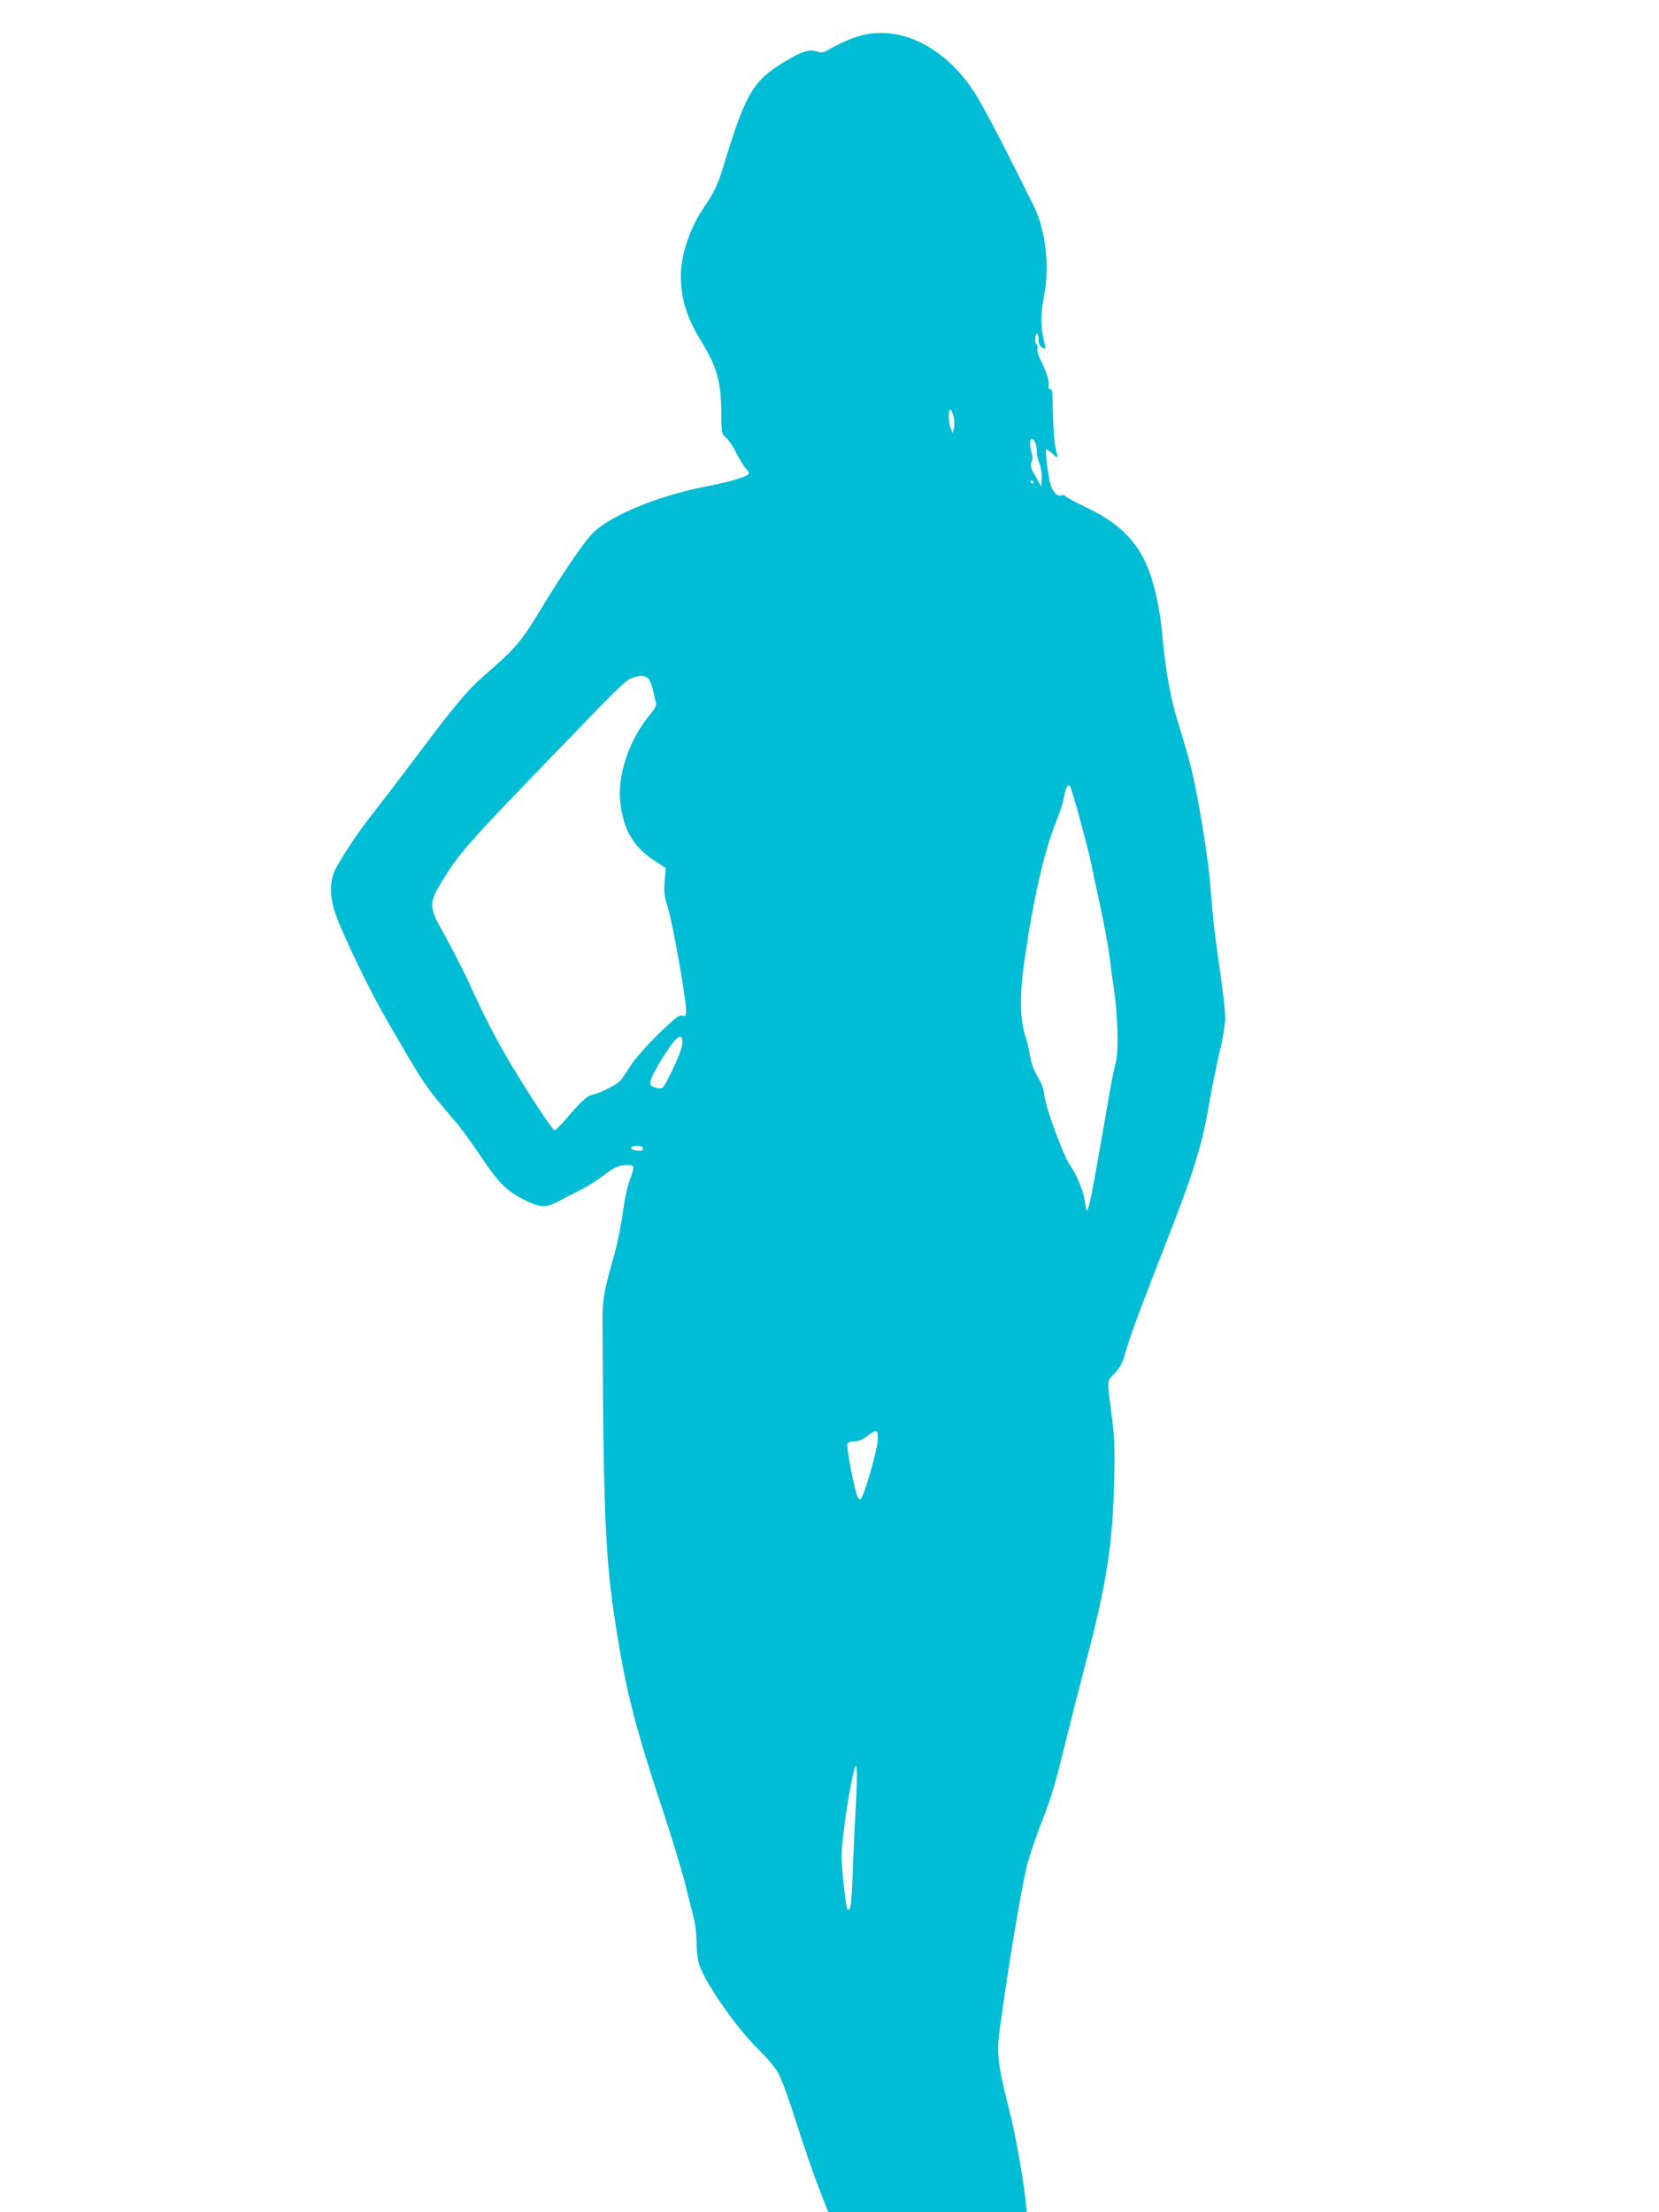 <?xml version="1.0" standalone="no"?>
<!DOCTYPE svg PUBLIC "-//W3C//DTD SVG 20010904//EN"
 "http://www.w3.org/TR/2001/REC-SVG-20010904/DTD/svg10.dtd">
<svg version="1.0" xmlns="http://www.w3.org/2000/svg"
 width="960pt" height="1280pt" viewBox="0 0 960 1280"
 preserveAspectRatio="xMidYMid meet">
<g transform="translate(0,1280) scale(0.1,-0.1)"
fill="#00bcd4" stroke="none">
<path d="M4980 12594 c-54 -15 -123 -45 -188 -83 -27 -16 -39 -17 -63 -9 -45
15 -84 3 -184 -56 -187 -112 -230 -185 -355 -596 -37 -122 -55 -159 -121 -257
-77 -114 -128 -266 -129 -385 0 -137 33 -245 121 -388 86 -140 111 -230 113
-398 1 -130 1 -133 28 -155 14 -12 41 -51 58 -87 18 -36 43 -77 56 -91 19 -20
22 -28 12 -35 -25 -19 -115 -44 -239 -68 -282 -54 -564 -171 -663 -275 -52
-55 -172 -231 -291 -427 -121 -201 -147 -231 -341 -400 -89 -78 -172 -178
-368 -439 -86 -115 -200 -265 -254 -333 -95 -121 -174 -237 -229 -337 -37 -69
-37 -169 2 -273 43 -119 196 -436 278 -577 237 -412 232 -403 415 -618 29 -34
92 -120 140 -192 106 -158 152 -205 253 -256 94 -47 128 -49 200 -10 30 16 86
45 124 64 39 18 101 58 139 87 56 43 79 54 116 58 29 3 50 0 54 -7 4 -6 -4
-39 -18 -74 -15 -38 -31 -110 -41 -187 -9 -69 -31 -179 -49 -245 -66 -234 -70
-260 -69 -420 5 -1163 16 -1377 94 -1840 50 -301 110 -527 266 -995 46 -140
100 -318 119 -395 19 -77 41 -165 49 -195 8 -30 15 -87 15 -127 0 -39 5 -95
11 -122 20 -97 214 -379 350 -511 42 -41 90 -97 107 -125 17 -27 53 -122 82
-210 85 -264 119 -364 167 -487 l46 -118 575 0 574 0 -6 58 c-20 169 -61 399
-97 538 -65 258 -73 323 -54 462 48 359 127 828 160 957 13 49 48 153 78 230
61 157 79 215 148 495 26 107 75 299 108 425 122 457 159 693 168 1055 5 188
2 261 -11 365 -32 248 -33 218 14 269 33 36 47 62 62 118 21 80 87 258 226
613 169 431 219 592 257 819 14 83 41 217 60 299 21 86 35 174 35 211 0 34
-14 155 -30 267 -17 112 -35 251 -40 309 -5 58 -14 159 -20 225 -14 158 -72
501 -108 645 -16 63 -50 180 -75 260 -44 140 -74 308 -92 515 -9 105 -33 228
-61 319 -59 189 -169 310 -370 406 -67 32 -125 63 -128 69 -4 6 -13 8 -21 5
-29 -11 -59 24 -71 83 -17 87 -27 183 -18 183 4 0 21 -12 36 -27 31 -29 32
-27 17 32 -9 37 -17 152 -18 288 -1 40 -5 56 -13 55 -8 -2 -12 6 -10 20 4 29
-13 84 -45 145 -14 27 -23 57 -20 68 3 10 1 22 -4 25 -12 7 -11 64 1 64 6 0
10 -16 10 -35 0 -25 6 -37 21 -46 20 -10 21 -9 16 14 -26 101 -27 172 -6 281
34 178 11 382 -60 526 -185 374 -300 593 -350 667 -170 255 -424 378 -651 317z
m538 -2204 c5 -23 7 -53 2 -68 l-7 -27 -12 28 c-13 33 -15 107 -2 107 5 0 13
-18 19 -40z m472 -149 c5 -11 10 -35 10 -54 0 -19 7 -51 16 -72 8 -21 14 -57
12 -83 l-3 -47 -33 59 c-28 49 -32 63 -23 82 6 15 7 34 0 56 -18 65 -4 105 21
59z m-10 -231 c0 -5 -2 -10 -4 -10 -3 0 -8 5 -11 10 -3 6 -1 10 4 10 6 0 11
-4 11 -10z m-2228 -1137 c9 -10 21 -40 27 -68 6 -27 13 -59 17 -71 4 -14 -5
-33 -31 -64 -125 -150 -195 -356 -175 -519 20 -155 75 -249 190 -326 l73 -48
-7 -75 c-5 -64 -2 -87 19 -155 27 -84 105 -524 105 -591 0 -35 -2 -38 -22 -32
-19 4 -43 -15 -138 -107 -63 -62 -134 -141 -157 -177 -23 -36 -49 -75 -58 -87
-16 -24 -120 -78 -170 -88 -29 -6 -64 -39 -158 -149 -27 -31 -53 -56 -58 -56
-11 0 -142 198 -251 380 -84 140 -152 271 -243 471 -34 74 -97 197 -139 273
-98 173 -98 186 -12 327 87 142 149 214 490 568 518 537 560 580 596 595 47
20 84 20 102 -1z m2501 -828 c30 -110 57 -218 61 -240 4 -22 27 -130 51 -240
24 -110 48 -243 55 -295 6 -52 17 -135 25 -185 23 -153 29 -361 12 -430 -9
-33 -27 -125 -41 -205 -14 -80 -43 -249 -66 -377 -22 -128 -45 -245 -52 -260
-11 -27 -12 -25 -20 35 -8 59 -45 150 -87 212 -40 59 -140 330 -147 399 -4 38
-17 74 -40 112 -21 36 -37 78 -44 121 -5 36 -17 85 -25 109 -34 95 -36 249 -5
454 53 364 116 633 185 800 18 44 36 100 40 125 9 54 24 85 36 73 4 -4 33 -98
62 -208z m-2305 -1288 c-3 -23 -29 -91 -58 -150 -53 -108 -54 -109 -84 -103
-46 9 -51 20 -34 64 17 42 99 174 131 210 34 37 50 29 45 -21z m-228 -603 c0
-11 -8 -14 -32 -12 -46 4 -49 28 -4 28 26 0 36 -4 36 -16z m1358 -1697 c-6
-66 -81 -321 -98 -332 -6 -3 -14 5 -20 20 -18 48 -63 283 -57 299 4 10 18 16
40 16 22 0 48 10 73 29 60 46 68 42 62 -32z m-127 -2132 c-6 -104 -14 -275
-17 -378 -6 -164 -13 -211 -30 -195 -9 10 -34 235 -34 307 0 101 52 447 78
516 13 37 14 -52 3 -250z"/>
</g>
</svg>
